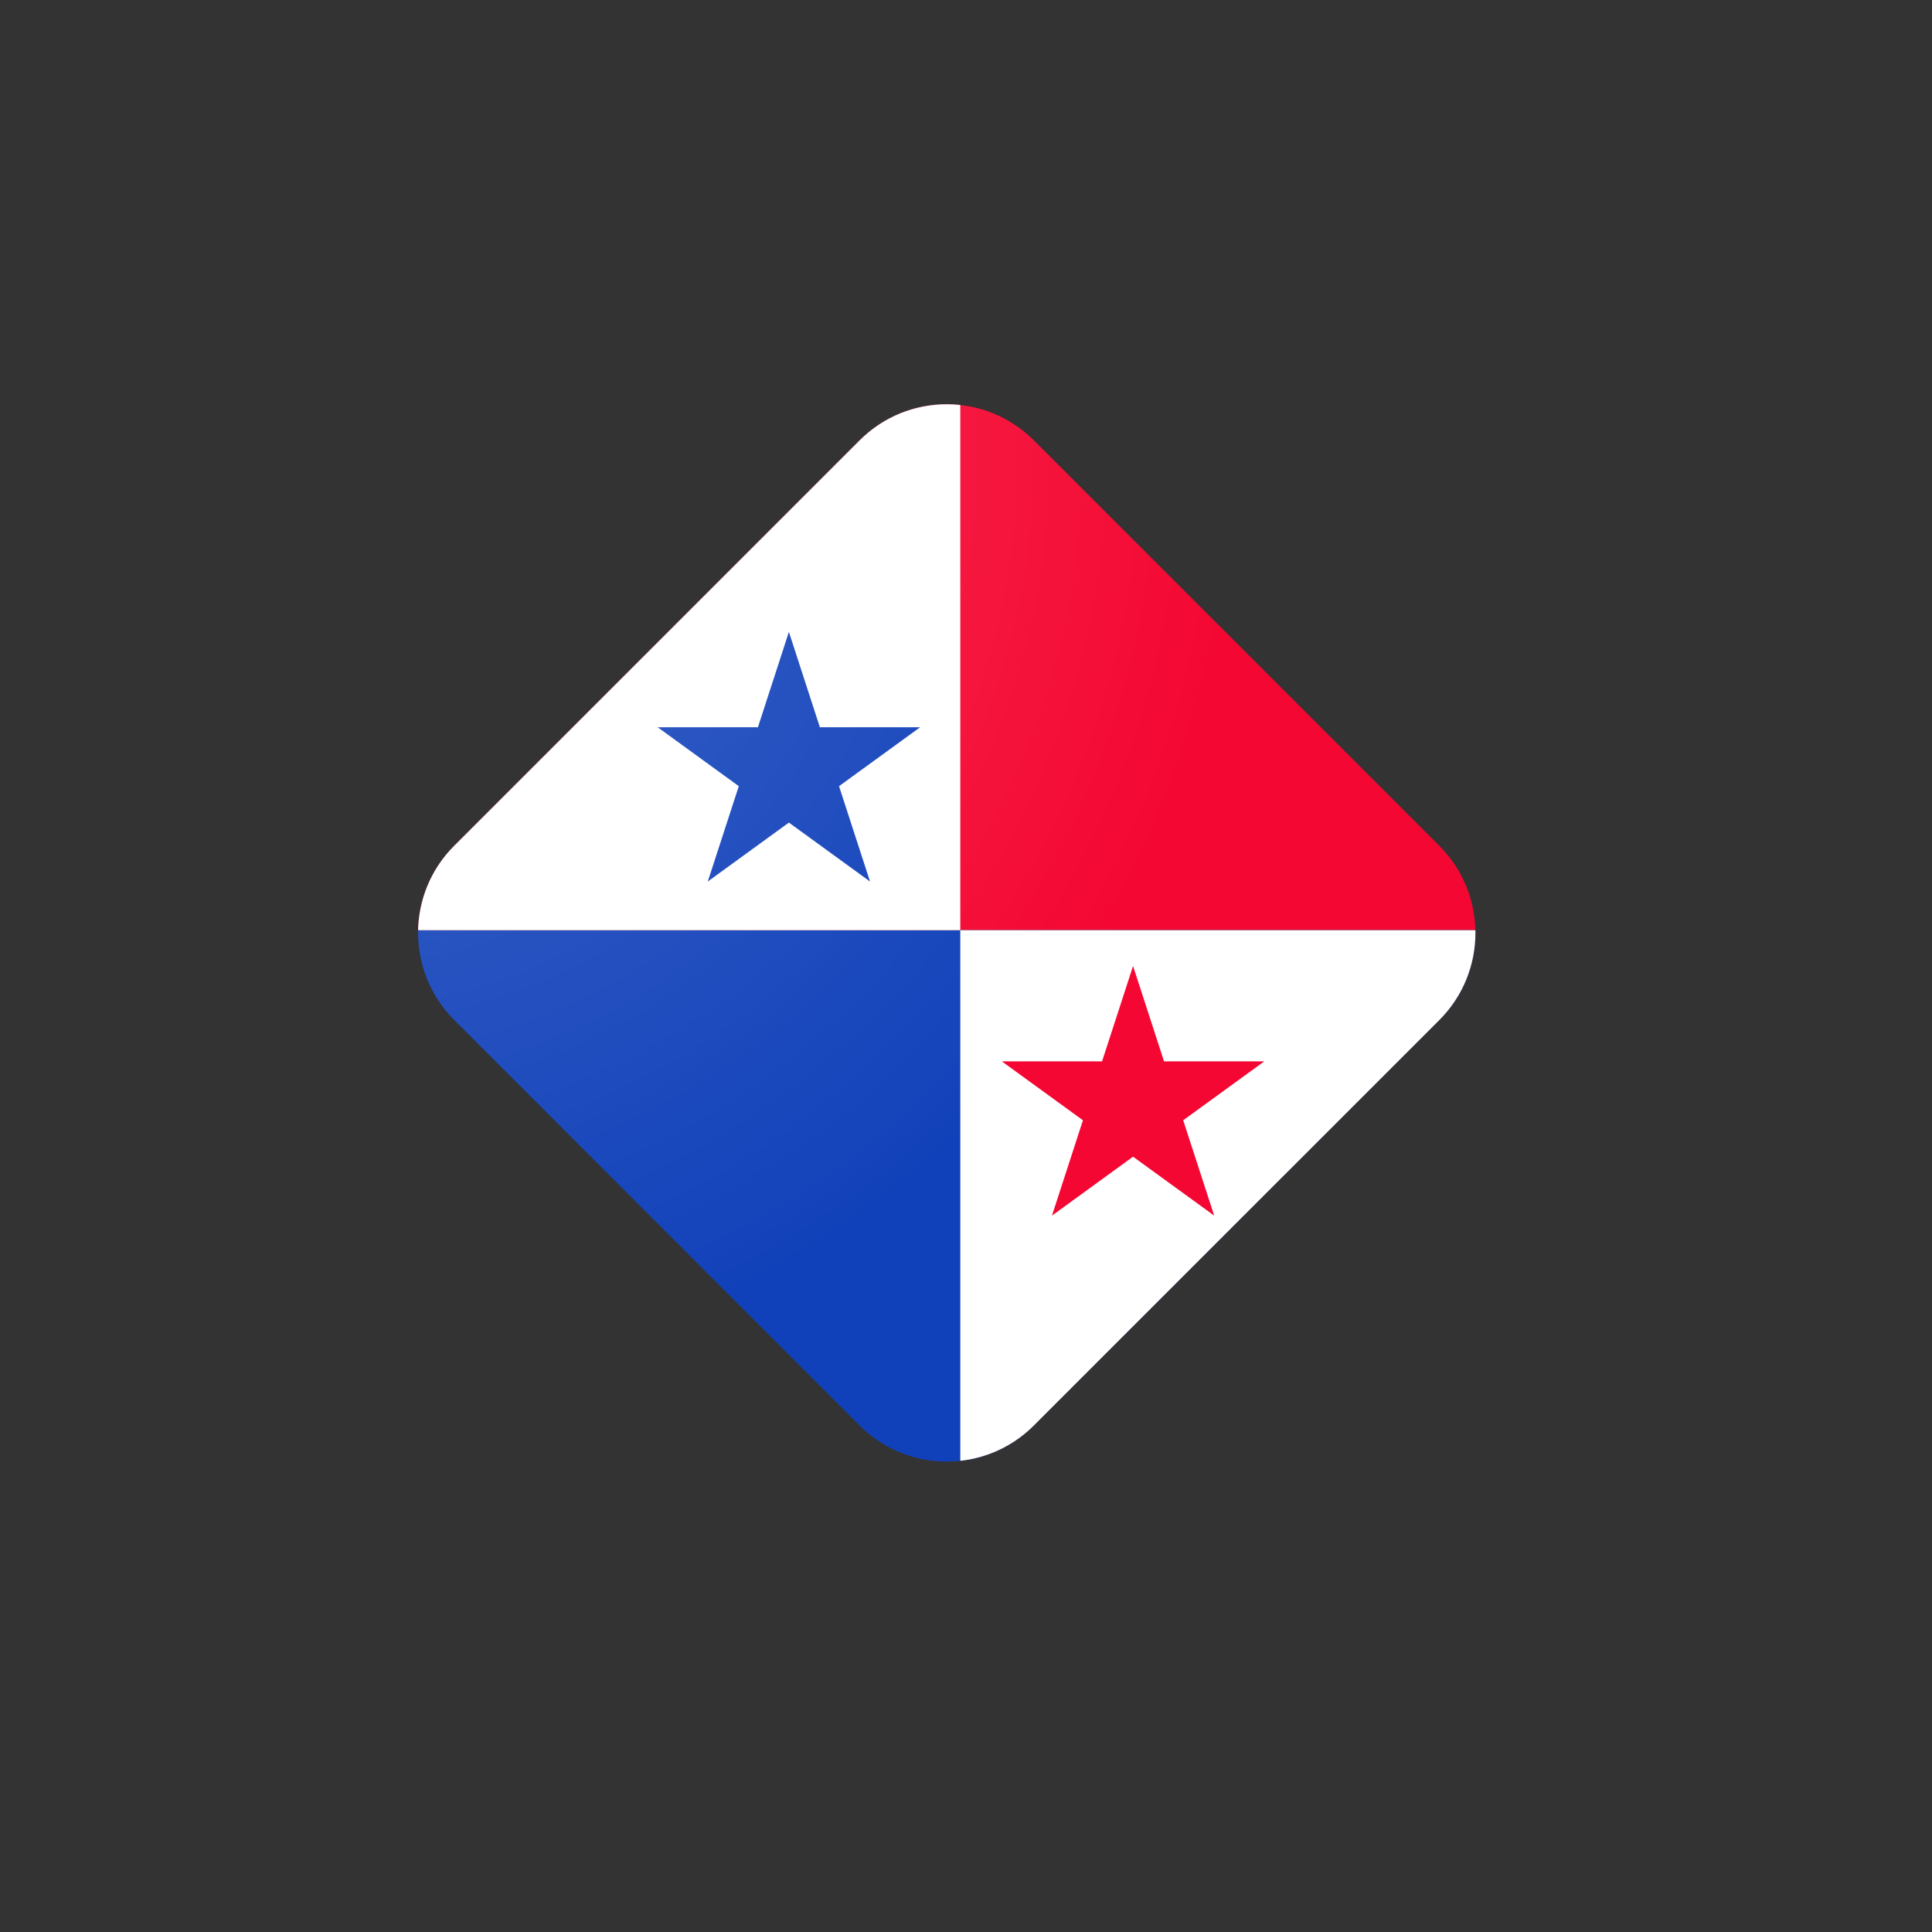 <?xml version="1.0" encoding="utf-8"?>
<!-- Generator: Adobe Illustrator 29.8.1, SVG Export Plug-In . SVG Version: 9.03 Build 0)  -->
<svg version="1.0" id="Capa_1" xmlns="http://www.w3.org/2000/svg" xmlns:xlink="http://www.w3.org/1999/xlink" x="0px" y="0px"
	 viewBox="0 0 600 600" enable-background="new 0 0 600 600" xml:space="preserve">
<rect x="0" y="0" width="600" height="600" fill="#333333" stroke="none"/>
<g>
	<g>
		<defs>
			<path id="SVGID_1_" d="M266.96,442.7L141.04,316.78c-14.94-14.94-14.94-39.16,0-54.1l125.93-125.93
				c14.94-14.94,39.16-14.94,54.1,0L447,262.68c14.94,14.94,14.94,39.16,0,54.1L321.07,442.7
				C306.13,457.64,281.9,457.64,266.96,442.7z"/>
		</defs>
		<clipPath id="SVGID_00000102544924934400078890000016997254794076424344_">
			<use xlink:href="#SVGID_1_"  overflow="visible"/>
		</clipPath>
		<g clip-path="url(#SVGID_00000102544924934400078890000016997254794076424344_)">
			<g>
				<defs>
					<polygon id="SVGID_00000094601697767873730280000001098327879699552641_" points="459.91,120.7 22,120.7 22,458.42 562,458.42 
						562,180.21 					"/>
				</defs>
				<clipPath id="SVGID_00000026132370248745300870000015842375974164503973_">
					<use xlink:href="#SVGID_00000094601697767873730280000001098327879699552641_"  overflow="visible"/>
				</clipPath>
				<g clip-path="url(#SVGID_00000026132370248745300870000015842375974164503973_)">
					<rect x="1.42" y="118.34" fill="#F40732" width="581.15" height="170.54"/>
					<rect x="1.42" y="288.88" fill="#1141BA" width="581.15" height="168.48"/>
					<rect x="1.42" y="118.34" fill="#FFFFFF" width="296.81" height="170.54"/>
					<rect x="298.23" y="288.88" fill="#FFFFFF" width="284.35" height="168.48"/>
					<polygon fill="#1141BA" points="260.57,244.15 285.76,225.85 254.62,225.85 245,196.24 235.38,225.85 204.24,225.85 
						229.44,244.15 219.81,273.76 245,255.46 270.19,273.76 					"/>
					<polygon fill="#F40732" points="367.45,347.91 392.64,329.61 361.5,329.61 351.88,300 342.26,329.61 311.12,329.61 
						336.32,347.91 326.7,377.52 351.88,359.22 377.08,377.52 					"/>
				</g>
			</g>
			<g>
				<defs>
					<polygon id="SVGID_00000033335408148501557500000006997596444257642912_" points="459.91,120.7 22,120.7 22,458.42 562,458.42 
						562,180.21 					"/>
				</defs>
				<clipPath id="SVGID_00000168091526575034892820000012975740501318329265_">
					<use xlink:href="#SVGID_00000033335408148501557500000006997596444257642912_"  overflow="visible"/>
				</clipPath>
				<defs>
					<filter id="Adobe_OpacityMaskFilter" filterUnits="userSpaceOnUse" x="-187.72" y="-145.12" width="577.87" height="577.87">
						<feColorMatrix  type="matrix" values="1 0 0 0 0  0 1 0 0 0  0 0 1 0 0  0 0 0 1 0"/>
					</filter>
				</defs>
				
					<mask maskUnits="userSpaceOnUse" x="-187.72" y="-145.12" width="577.87" height="577.87" id="SVGID_00000019671266009240287750000015129268944529839292_">
					<g filter="url(#Adobe_OpacityMaskFilter)">
						<g>
							<defs>
								<polygon id="SVGID_00000061472673440269397000000001806001983047682441_" points="459.91,120.7 22,120.7 22,458.42 
									562,458.42 562,180.21 								"/>
							</defs>
							
								<clipPath id="SVGID_00000086689149007681726910000018153136254989899160_" clip-path="url(#SVGID_00000168091526575034892820000012975740501318329265_)">
								<use xlink:href="#SVGID_00000061472673440269397000000001806001983047682441_"  overflow="visible"/>
							</clipPath>
							
								<radialGradient id="SVGID_00000085235209125818095650000016401089692191190451_" cx="101.221" cy="456.187" r="288.937" gradientTransform="matrix(1 0 0 -1 0 600)" gradientUnits="userSpaceOnUse">
								<stop  offset="0" style="stop-color:#FFFFFF"/>
								<stop  offset="1" style="stop-color:#0E0E0E"/>
							</radialGradient>
							
								<circle clip-path="url(#SVGID_00000086689149007681726910000018153136254989899160_)" fill="url(#SVGID_00000085235209125818095650000016401089692191190451_)" cx="101.22" cy="143.81" r="288.94"/>
						</g>
					</g>
				</mask>
				
					<radialGradient id="SVGID_00000165937237748461738240000011594642177028412312_" cx="101.221" cy="456.187" r="288.937" gradientTransform="matrix(1 0 0 -1 0 600)" gradientUnits="userSpaceOnUse">
					<stop  offset="0" style="stop-color:#FFFFFF"/>
					<stop  offset="1" style="stop-color:#FFFFFF;stop-opacity:0"/>
				</radialGradient>
				
					<circle opacity="0.45" clip-path="url(#SVGID_00000168091526575034892820000012975740501318329265_)" mask="url(#SVGID_00000019671266009240287750000015129268944529839292_)" fill="url(#SVGID_00000165937237748461738240000011594642177028412312_)" enable-background="new    " cx="101.22" cy="143.81" r="288.94"/>
			</g>
		</g>
	</g>
</g>
</svg>
